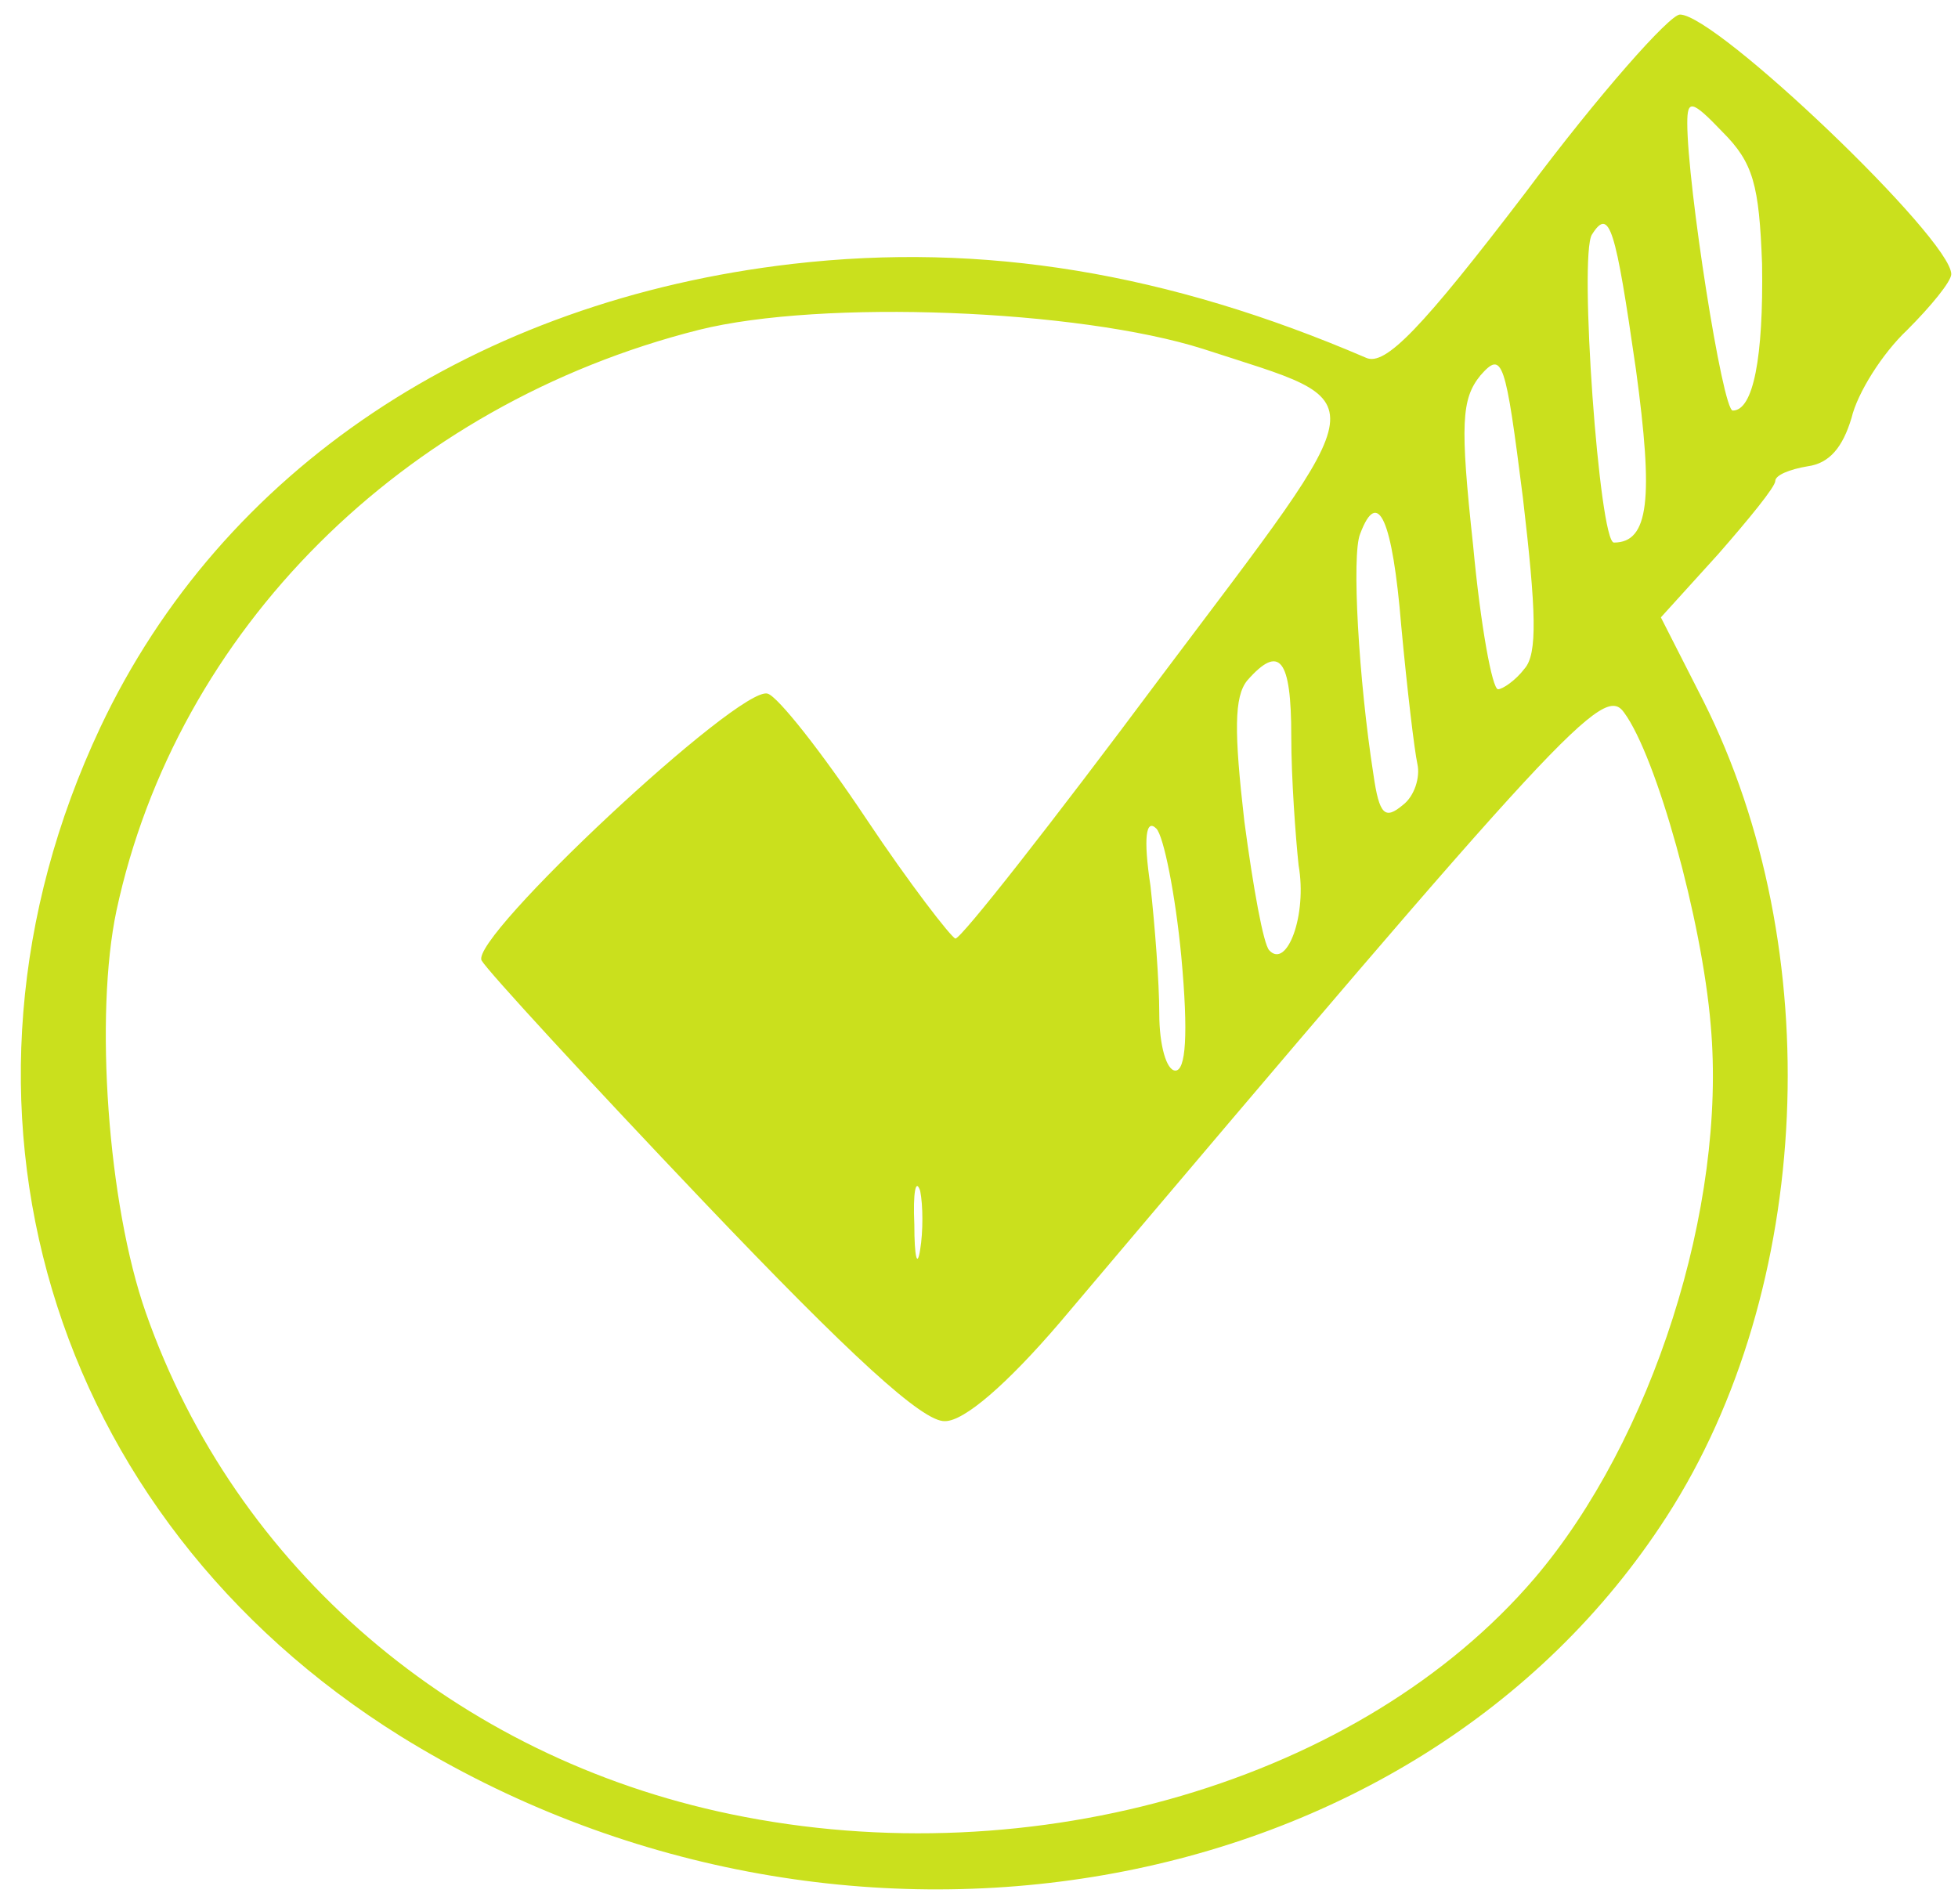 <?xml version="1.0" encoding="UTF-8"?> <svg xmlns="http://www.w3.org/2000/svg" width="72" height="70" viewBox="0 0 72 70" fill="none"><path d="M56.112 7.061C52.283 12.077 50.934 13.479 50.233 13.156C42.952 10.027 36.157 8.895 29.145 9.704C17.496 11.052 8.165 17.255 3.689 26.747C-2.783 40.5 1.747 55.763 14.745 63.853C30.871 73.83 52.013 70.163 61.289 55.763C66.683 47.403 67.222 34.891 62.638 25.776L61.074 22.702L63.177 20.383C64.31 19.088 65.281 17.902 65.281 17.686C65.281 17.47 65.82 17.255 66.467 17.147C67.276 17.039 67.761 16.446 68.085 15.367C68.301 14.45 69.218 12.994 70.135 12.131C70.998 11.268 71.752 10.351 71.752 10.081C71.752 8.787 63.123 0.535 61.775 0.535C61.397 0.535 58.809 3.448 56.112 7.061ZM64.795 9.704C64.849 13.156 64.472 15.097 63.717 15.097C63.339 15.097 62.045 6.792 62.045 4.526C62.045 3.663 62.206 3.663 63.339 4.85C64.472 5.983 64.687 6.792 64.795 9.704ZM60.157 13.587C60.804 18.333 60.642 19.951 59.348 19.951C58.809 19.951 58.053 9.38 58.539 8.625C59.186 7.601 59.402 8.356 60.157 13.587ZM44.247 12.832C50.665 14.935 50.773 14.126 42.629 24.967C38.691 30.252 35.348 34.513 35.132 34.513C34.97 34.459 33.46 32.518 31.842 30.091C30.224 27.664 28.606 25.614 28.229 25.506C27.204 25.183 17.226 34.513 17.712 35.322C17.927 35.7 21.595 39.691 25.855 44.167C31.249 49.83 33.945 52.311 34.754 52.257C35.456 52.257 37.02 50.909 38.961 48.644C57.568 26.639 58.97 25.129 59.725 26.207C60.912 27.825 62.584 33.812 62.907 37.695C63.501 44.383 60.75 52.958 56.435 58.028C50.071 65.471 38.044 69.03 26.88 66.711C16.741 64.608 8.651 57.651 5.361 48.266C3.959 44.275 3.473 37.318 4.282 33.488C6.493 23.187 14.799 14.882 25.694 12.131C30.224 10.998 39.662 11.376 44.247 12.832ZM56.058 24.59C55.734 25.021 55.249 25.345 55.087 25.345C54.871 25.345 54.44 22.971 54.17 20.059C53.685 15.583 53.739 14.666 54.44 13.803C55.249 12.886 55.357 13.21 56.004 18.333C56.489 22.486 56.543 24.05 56.058 24.59ZM51.528 23.025C51.743 25.345 52.013 27.61 52.121 28.095C52.229 28.581 52.013 29.282 51.581 29.605C50.934 30.145 50.719 29.983 50.503 28.473C49.964 25.021 49.694 20.383 50.017 19.628C50.665 17.902 51.204 19.088 51.528 23.025ZM47.483 27.07C47.483 28.634 47.644 30.792 47.752 31.817C48.076 33.65 47.321 35.646 46.674 34.945C46.458 34.729 46.08 32.626 45.757 30.198C45.379 26.909 45.379 25.614 45.865 25.021C47.051 23.673 47.483 24.212 47.483 27.07ZM43.438 35.16C43.707 38.073 43.599 39.367 43.222 39.367C42.898 39.367 42.629 38.45 42.629 37.264C42.629 36.131 42.467 34.028 42.305 32.572C42.035 30.792 42.143 30.091 42.521 30.468C42.79 30.738 43.222 32.895 43.438 35.16ZM33.837 45.947C33.73 46.648 33.622 46.217 33.622 45.03C33.568 43.844 33.676 43.304 33.837 43.79C33.945 44.329 33.945 45.3 33.837 45.947Z" fill="#CAE01D"></path></svg> 